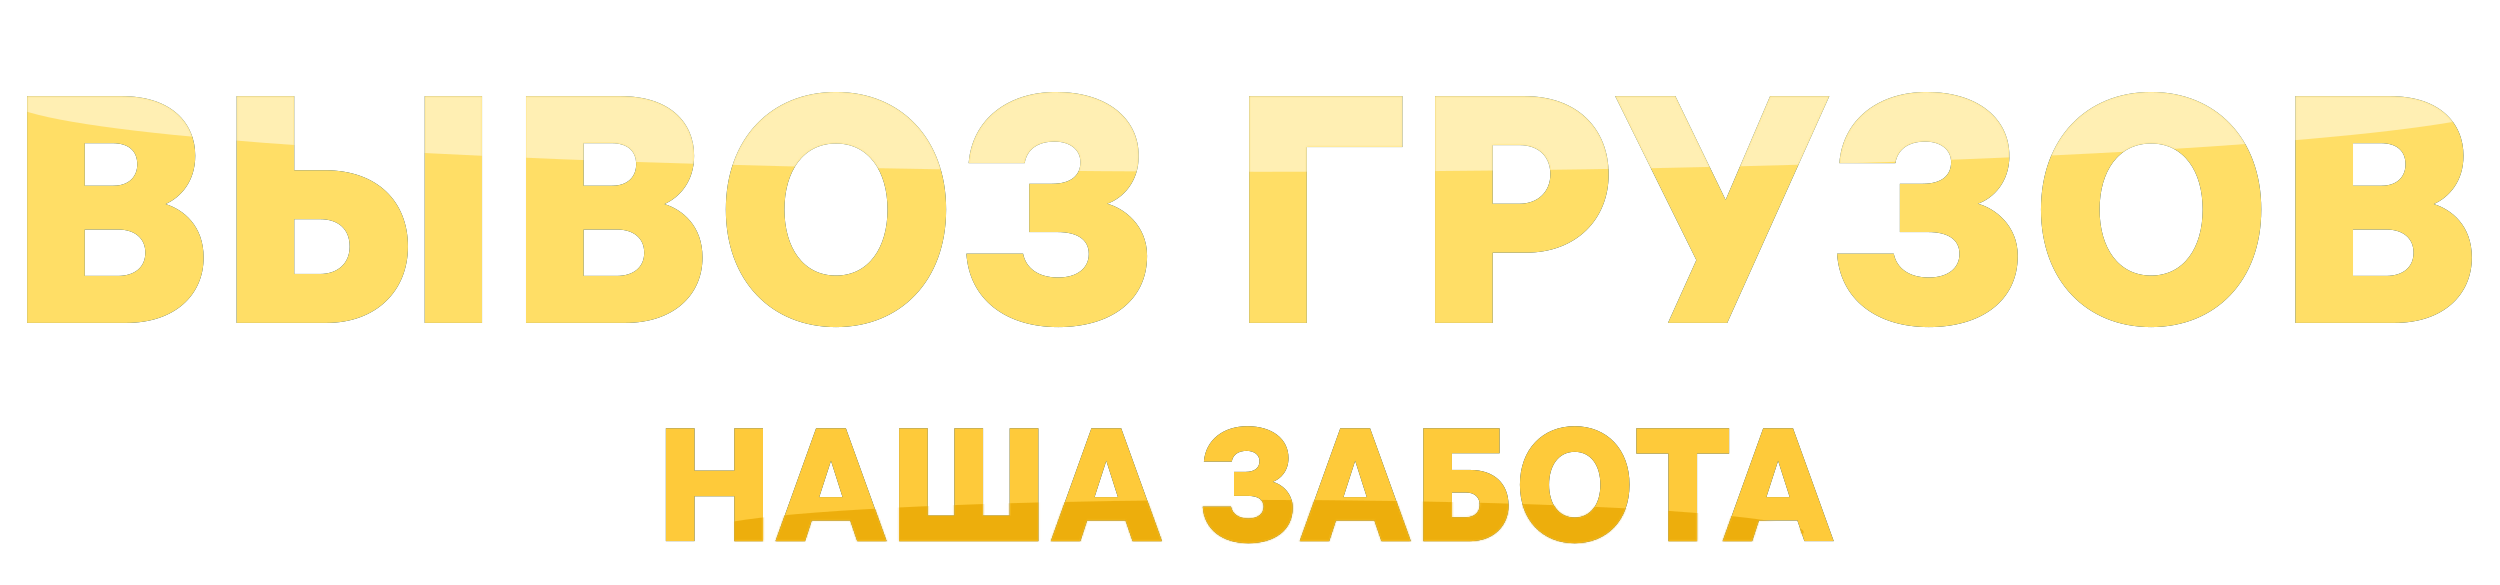 <?xml version="1.0" encoding="UTF-8"?> <svg xmlns="http://www.w3.org/2000/svg" width="1440" height="337" viewBox="0 0 1440 337" fill="none"><g style="mix-blend-mode:darken" filter="url(#filter0_f_102_2464)"><path d="M15.616 186V55.387H70.162C98.919 55.387 112.463 70.971 112.463 89.71C112.463 104.552 104.114 113.643 95.394 117.539C105.598 120.693 117.287 129.97 117.287 148.337C117.287 170.044 100.589 186 72.759 186H15.616ZM48.826 158.913H67.936C77.583 158.913 83.706 153.903 83.706 145.554C83.706 137.206 77.583 132.196 67.936 132.196H48.826V158.913ZM48.826 106.964H65.338C74.615 106.964 79.067 101.398 79.067 94.719C79.067 86.927 74.058 82.474 64.782 82.474H48.826V106.964ZM277.657 55.387V186H244.633V55.387H277.657ZM136.283 186V55.387H169.493V98.059H187.304C217.36 98.059 234.985 116.055 234.985 142.029C234.985 167.818 216.432 186 188.046 186H136.283ZM169.493 157.799H184.336C194.54 157.799 201.404 151.677 201.404 142.029C201.404 132.011 194.911 126.259 184.336 126.259H169.493V157.799ZM302.971 186V55.387H357.516C386.274 55.387 399.817 70.971 399.817 89.71C399.817 104.552 391.468 113.643 382.749 117.539C392.953 120.693 404.641 129.97 404.641 148.337C404.641 170.044 387.943 186 360.114 186H302.971ZM336.18 158.913H355.29C364.938 158.913 371.06 153.903 371.06 145.554C371.06 137.206 364.938 132.196 355.29 132.196H336.18V158.913ZM336.18 106.964H352.693C361.969 106.964 366.422 101.398 366.422 94.719C366.422 86.927 361.413 82.474 352.136 82.474H336.18V106.964ZM481.523 52.975C518.629 52.975 544.974 79.506 544.974 120.693C544.974 161.881 518.629 188.412 481.523 188.412C444.417 188.412 418.072 161.881 418.072 120.693C418.072 79.506 444.417 52.975 481.523 52.975ZM451.838 120.693C451.838 142.586 462.599 158.727 481.523 158.727C500.447 158.727 511.208 142.586 511.208 120.693C511.208 98.801 500.447 82.66 481.523 82.66C462.599 82.66 451.838 98.801 451.838 120.693ZM557.94 93.977C559.981 68.188 581.131 52.975 608.219 52.975C636.976 52.975 655.9 67.632 655.9 89.895C655.9 104.738 646.809 114.2 637.718 117.354C647.18 119.766 660.724 129.599 660.724 147.41C660.724 173.569 639.388 188.412 609.517 188.412C579.09 188.412 558.311 172.271 556.641 146.111H589.294C590.964 154.46 598.014 159.84 609.517 159.84C620.464 159.84 627.143 154.46 627.143 146.297C627.143 137.577 619.907 133.68 609.146 133.68H592.82V105.851H605.992C617.124 105.851 622.319 100.842 622.319 93.42C622.319 86.185 616.196 81.546 607.476 81.546C597.829 81.546 591.521 85.999 590.222 93.977H557.94ZM807.82 84.701H752.718V186H719.508V55.387H807.82V84.701ZM878.164 55.387C908.962 55.387 926.587 74.496 926.587 100.471C926.587 126.259 908.034 145.554 878.906 145.554H859.796V186H826.586V55.387H878.164ZM859.796 117.354H875.195C886.141 117.354 893.006 110.118 893.006 100.471C893.006 90.452 886.512 83.587 875.195 83.587H859.796V117.354ZM930.332 55.387H965.027L993.969 115.127L1019.57 55.387H1053.71L994.897 186H960.759L977.086 149.822L930.332 55.387ZM1059.45 93.977C1061.49 68.188 1082.64 52.975 1109.73 52.975C1138.49 52.975 1157.41 67.632 1157.41 89.895C1157.41 104.738 1148.32 114.2 1139.23 117.354C1148.69 119.766 1162.24 129.599 1162.24 147.41C1162.24 173.569 1140.9 188.412 1111.03 188.412C1080.6 188.412 1059.82 172.271 1058.15 146.111H1090.81C1092.48 154.46 1099.53 159.84 1111.03 159.84C1121.97 159.84 1128.65 154.46 1128.65 146.297C1128.65 137.577 1121.42 133.68 1110.66 133.68H1094.33V105.851H1107.5C1118.64 105.851 1123.83 100.842 1123.83 93.42C1123.83 86.185 1117.71 81.546 1108.99 81.546C1099.34 81.546 1093.03 85.999 1091.73 93.977H1059.45ZM1239.04 52.975C1276.15 52.975 1302.5 79.506 1302.5 120.693C1302.5 161.881 1276.15 188.412 1239.04 188.412C1201.94 188.412 1175.59 161.881 1175.59 120.693C1175.59 79.506 1201.94 52.975 1239.04 52.975ZM1209.36 120.693C1209.36 142.586 1220.12 158.727 1239.04 158.727C1257.97 158.727 1268.73 142.586 1268.73 120.693C1268.73 98.801 1257.97 82.66 1239.04 82.66C1220.12 82.66 1209.36 98.801 1209.36 120.693ZM1322.12 186V55.387H1376.66C1405.42 55.387 1418.97 70.971 1418.97 89.71C1418.97 104.552 1410.62 113.643 1401.9 117.539C1412.1 120.693 1423.79 129.97 1423.79 148.337C1423.79 170.044 1407.09 186 1379.26 186H1322.12ZM1355.33 158.913H1374.44C1384.09 158.913 1390.21 153.903 1390.21 145.554C1390.21 137.206 1384.09 132.196 1374.44 132.196H1355.33V158.913ZM1355.33 106.964H1371.84C1381.12 106.964 1385.57 101.398 1385.57 94.719C1385.57 86.927 1380.56 82.474 1371.28 82.474H1355.33V106.964Z" fill="#003E70"></path><path d="M400.061 311.682H383.536V246.687H400.061V271.06H422.957V246.687H439.483V311.682H422.957V285.832H400.061V311.682ZM470.059 246.687H487.231L510.68 311.682H493.785L489.723 299.773H467.566L463.689 311.682H446.701L470.059 246.687ZM471.905 286.294H485.292L478.645 265.429L471.905 286.294ZM517.871 311.682V246.687H534.397V297.003H549.722V246.687H566.248V297.003H581.574V246.687H598.099V311.682H517.871ZM628.647 246.687H645.819L669.269 311.682H652.374L648.312 299.773H626.154L622.277 311.682H605.29L628.647 246.687ZM630.493 286.294H643.88L637.233 265.429L630.493 286.294ZM693.432 265.89C694.448 253.058 704.973 245.487 718.452 245.487C732.762 245.487 742.178 252.781 742.178 263.859C742.178 271.245 737.655 275.954 733.131 277.523C737.839 278.723 744.579 283.616 744.579 292.479C744.579 305.497 733.962 312.882 719.098 312.882C703.957 312.882 693.617 304.85 692.786 291.833H709.035C709.866 295.987 713.374 298.665 719.098 298.665C724.545 298.665 727.869 295.987 727.869 291.925C727.869 287.586 724.268 285.647 718.913 285.647H710.789V271.799H717.344C722.883 271.799 725.468 269.306 725.468 265.613C725.468 262.013 722.422 259.705 718.082 259.705C713.282 259.705 710.143 261.921 709.497 265.89H693.432ZM771.998 246.687H789.17L812.62 311.682H795.725L791.663 299.773H769.506L765.628 311.682H748.641L771.998 246.687ZM773.845 286.294H787.232L780.584 265.429L773.845 286.294ZM846.954 270.691C860.525 270.691 868.926 278.446 868.926 291.094C868.926 302.819 860.248 311.682 846.862 311.682H819.811V246.687H863.756V261.09H836.337V270.691H846.954ZM836.337 297.926H844.553C849.447 297.926 852.308 294.972 852.308 290.817C852.308 286.571 849.447 283.709 844.553 283.709H836.337V297.926ZM907.038 245.487C925.503 245.487 938.612 258.689 938.612 279.185C938.612 299.68 925.503 312.882 907.038 312.882C888.574 312.882 875.464 299.68 875.464 279.185C875.464 258.689 888.574 245.487 907.038 245.487ZM892.267 279.185C892.267 290.079 897.621 298.111 907.038 298.111C916.455 298.111 921.81 290.079 921.81 279.185C921.81 268.291 916.455 260.259 907.038 260.259C897.621 260.259 892.267 268.291 892.267 279.185ZM942.524 261.274V246.687H995.979V261.274H977.514V311.682H960.989V261.274H942.524ZM1015.61 246.687H1032.78L1056.23 311.682H1039.33L1035.27 299.773H1013.11L1009.24 311.682H992.248L1015.61 246.687ZM1017.45 286.294H1030.84L1024.19 265.429L1017.45 286.294Z" fill="#003E70"></path></g><g filter="url(#filter1_d_102_2464)"><path d="M15.616 186V55.387H70.162C98.919 55.387 112.463 70.971 112.463 89.71C112.463 104.552 104.114 113.643 95.394 117.539C105.598 120.693 117.287 129.97 117.287 148.337C117.287 170.044 100.589 186 72.759 186H15.616ZM48.826 158.913H67.936C77.583 158.913 83.706 153.903 83.706 145.554C83.706 137.206 77.583 132.196 67.936 132.196H48.826V158.913ZM48.826 106.964H65.338C74.615 106.964 79.067 101.398 79.067 94.719C79.067 86.927 74.058 82.474 64.782 82.474H48.826V106.964ZM277.657 55.387V186H244.633V55.387H277.657ZM136.283 186V55.387H169.493V98.059H187.304C217.36 98.059 234.985 116.055 234.985 142.029C234.985 167.818 216.432 186 188.046 186H136.283ZM169.493 157.799H184.336C194.54 157.799 201.404 151.677 201.404 142.029C201.404 132.011 194.911 126.259 184.336 126.259H169.493V157.799ZM302.971 186V55.387H357.516C386.274 55.387 399.817 70.971 399.817 89.71C399.817 104.552 391.468 113.643 382.749 117.539C392.953 120.693 404.641 129.97 404.641 148.337C404.641 170.044 387.943 186 360.114 186H302.971ZM336.18 158.913H355.29C364.938 158.913 371.06 153.903 371.06 145.554C371.06 137.206 364.938 132.196 355.29 132.196H336.18V158.913ZM336.18 106.964H352.693C361.969 106.964 366.422 101.398 366.422 94.719C366.422 86.927 361.413 82.474 352.136 82.474H336.18V106.964ZM481.523 52.975C518.629 52.975 544.974 79.506 544.974 120.693C544.974 161.881 518.629 188.412 481.523 188.412C444.417 188.412 418.072 161.881 418.072 120.693C418.072 79.506 444.417 52.975 481.523 52.975ZM451.838 120.693C451.838 142.586 462.599 158.727 481.523 158.727C500.447 158.727 511.208 142.586 511.208 120.693C511.208 98.801 500.447 82.66 481.523 82.66C462.599 82.66 451.838 98.801 451.838 120.693ZM557.94 93.977C559.981 68.188 581.131 52.975 608.219 52.975C636.976 52.975 655.9 67.632 655.9 89.895C655.9 104.738 646.809 114.2 637.718 117.354C647.18 119.766 660.724 129.599 660.724 147.41C660.724 173.569 639.388 188.412 609.517 188.412C579.09 188.412 558.311 172.271 556.641 146.111H589.294C590.964 154.46 598.014 159.84 609.517 159.84C620.464 159.84 627.143 154.46 627.143 146.297C627.143 137.577 619.907 133.68 609.146 133.68H592.82V105.851H605.992C617.124 105.851 622.319 100.842 622.319 93.42C622.319 86.185 616.196 81.546 607.476 81.546C597.829 81.546 591.521 85.999 590.222 93.977H557.94ZM807.82 84.701H752.718V186H719.508V55.387H807.82V84.701ZM878.164 55.387C908.962 55.387 926.587 74.496 926.587 100.471C926.587 126.259 908.034 145.554 878.906 145.554H859.796V186H826.586V55.387H878.164ZM859.796 117.354H875.195C886.141 117.354 893.006 110.118 893.006 100.471C893.006 90.452 886.512 83.587 875.195 83.587H859.796V117.354ZM930.332 55.387H965.027L993.969 115.127L1019.57 55.387H1053.71L994.897 186H960.759L977.086 149.822L930.332 55.387ZM1059.45 93.977C1061.49 68.188 1082.64 52.975 1109.73 52.975C1138.49 52.975 1157.41 67.632 1157.41 89.895C1157.41 104.738 1148.32 114.2 1139.23 117.354C1148.69 119.766 1162.24 129.599 1162.24 147.41C1162.24 173.569 1140.9 188.412 1111.03 188.412C1080.6 188.412 1059.82 172.271 1058.15 146.111H1090.81C1092.48 154.46 1099.53 159.84 1111.03 159.84C1121.97 159.84 1128.65 154.46 1128.65 146.297C1128.65 137.577 1121.42 133.68 1110.66 133.68H1094.33V105.851H1107.5C1118.64 105.851 1123.83 100.842 1123.83 93.42C1123.83 86.185 1117.71 81.546 1108.99 81.546C1099.34 81.546 1093.03 85.999 1091.73 93.977H1059.45ZM1239.04 52.975C1276.15 52.975 1302.5 79.506 1302.5 120.693C1302.5 161.881 1276.15 188.412 1239.04 188.412C1201.94 188.412 1175.59 161.881 1175.59 120.693C1175.59 79.506 1201.94 52.975 1239.04 52.975ZM1209.36 120.693C1209.36 142.586 1220.12 158.727 1239.04 158.727C1257.97 158.727 1268.73 142.586 1268.73 120.693C1268.73 98.801 1257.97 82.66 1239.04 82.66C1220.12 82.66 1209.36 98.801 1209.36 120.693ZM1322.12 186V55.387H1376.66C1405.42 55.387 1418.97 70.971 1418.97 89.71C1418.97 104.552 1410.62 113.643 1401.9 117.539C1412.1 120.693 1423.79 129.97 1423.79 148.337C1423.79 170.044 1407.09 186 1379.26 186H1322.12ZM1355.33 158.913H1374.44C1384.09 158.913 1390.21 153.903 1390.21 145.554C1390.21 137.206 1384.09 132.196 1374.44 132.196H1355.33V158.913ZM1355.33 106.964H1371.84C1381.12 106.964 1385.57 101.398 1385.57 94.719C1385.57 86.927 1380.56 82.474 1371.28 82.474H1355.33V106.964Z" fill="#FFDE66"></path><path d="M400.061 311.682H383.536V246.687H400.061V271.06H422.957V246.687H439.483V311.682H422.957V285.832H400.061V311.682ZM470.059 246.687H487.231L510.68 311.682H493.785L489.723 299.773H467.566L463.689 311.682H446.701L470.059 246.687ZM471.905 286.294H485.292L478.645 265.429L471.905 286.294ZM517.871 311.682V246.687H534.397V297.003H549.722V246.687H566.248V297.003H581.574V246.687H598.099V311.682H517.871ZM628.647 246.687H645.819L669.269 311.682H652.374L648.312 299.773H626.154L622.277 311.682H605.29L628.647 246.687ZM630.493 286.294H643.88L637.233 265.429L630.493 286.294ZM693.432 265.89C694.448 253.058 704.973 245.487 718.452 245.487C732.762 245.487 742.178 252.781 742.178 263.859C742.178 271.245 737.655 275.954 733.131 277.523C737.839 278.723 744.579 283.616 744.579 292.479C744.579 305.497 733.962 312.882 719.098 312.882C703.957 312.882 693.617 304.85 692.786 291.833H709.035C709.866 295.987 713.374 298.665 719.098 298.665C724.545 298.665 727.869 295.987 727.869 291.925C727.869 287.586 724.268 285.647 718.913 285.647H710.789V271.799H717.344C722.883 271.799 725.468 269.306 725.468 265.613C725.468 262.013 722.422 259.705 718.082 259.705C713.282 259.705 710.143 261.921 709.497 265.89H693.432ZM771.998 246.687H789.17L812.62 311.682H795.725L791.663 299.773H769.506L765.628 311.682H748.641L771.998 246.687ZM773.845 286.294H787.232L780.584 265.429L773.845 286.294ZM846.954 270.691C860.525 270.691 868.926 278.446 868.926 291.094C868.926 302.819 860.248 311.682 846.862 311.682H819.811V246.687H863.756V261.09H836.337V270.691H846.954ZM836.337 297.926H844.553C849.447 297.926 852.308 294.972 852.308 290.817C852.308 286.571 849.447 283.709 844.553 283.709H836.337V297.926ZM907.038 245.487C925.503 245.487 938.612 258.689 938.612 279.185C938.612 299.68 925.503 312.882 907.038 312.882C888.574 312.882 875.464 299.68 875.464 279.185C875.464 258.689 888.574 245.487 907.038 245.487ZM892.267 279.185C892.267 290.079 897.621 298.111 907.038 298.111C916.455 298.111 921.81 290.079 921.81 279.185C921.81 268.291 916.455 260.259 907.038 260.259C897.621 260.259 892.267 268.291 892.267 279.185ZM942.524 261.274V246.687H995.979V261.274H977.514V311.682H960.989V261.274H942.524ZM1015.61 246.687H1032.78L1056.23 311.682H1039.33L1035.27 299.773H1013.11L1009.24 311.682H992.248L1015.61 246.687ZM1017.45 286.294H1030.84L1024.19 265.429L1017.45 286.294Z" fill="#FECA3A"></path></g><mask id="mask0_102_2464" style="mask-type:alpha" maskUnits="userSpaceOnUse" x="15" y="52" width="1409" height="261"><path d="M15.616 186V55.387H70.162C98.919 55.387 112.463 70.972 112.463 89.71C112.463 104.553 104.114 113.644 95.394 117.54C105.598 120.694 117.287 129.97 117.287 148.338C117.287 170.045 100.589 186 72.759 186H15.616ZM48.826 158.913H67.936C77.583 158.913 83.706 153.904 83.706 145.555C83.706 137.206 77.583 132.197 67.936 132.197H48.826V158.913ZM48.826 106.965H65.338C74.615 106.965 79.067 101.399 79.067 94.72C79.067 86.927 74.058 82.475 64.782 82.475H48.826V106.965ZM277.657 55.387V186H244.633V55.387H277.657ZM136.283 186V55.387H169.493V98.059H187.304C217.36 98.059 234.985 116.056 234.985 142.03C234.985 167.819 216.432 186 188.046 186H136.283ZM169.493 157.8H184.336C194.54 157.8 201.404 151.677 201.404 142.03C201.404 132.011 194.911 126.26 184.336 126.26H169.493V157.8ZM302.971 186V55.387H357.516C386.274 55.387 399.817 70.972 399.817 89.71C399.817 104.553 391.468 113.644 382.749 117.54C392.953 120.694 404.641 129.97 404.641 148.338C404.641 170.045 387.943 186 360.114 186H302.971ZM336.18 158.913H355.29C364.938 158.913 371.06 153.904 371.06 145.555C371.06 137.206 364.938 132.197 355.29 132.197H336.18V158.913ZM336.18 106.965H352.693C361.969 106.965 366.422 101.399 366.422 94.72C366.422 86.927 361.413 82.475 352.136 82.475H336.18V106.965ZM481.523 52.975C518.629 52.975 544.974 79.506 544.974 120.694C544.974 161.882 518.629 188.412 481.523 188.412C444.417 188.412 418.072 161.882 418.072 120.694C418.072 79.506 444.417 52.975 481.523 52.975ZM451.838 120.694C451.838 142.586 462.599 158.728 481.523 158.728C500.447 158.728 511.208 142.586 511.208 120.694C511.208 98.801 500.447 82.66 481.523 82.66C462.599 82.66 451.838 98.801 451.838 120.694ZM557.94 93.978C559.981 68.189 581.131 52.975 608.219 52.975C636.976 52.975 655.9 67.632 655.9 89.896C655.9 104.738 646.809 114.2 637.718 117.354C647.18 119.766 660.724 129.599 660.724 147.41C660.724 173.57 639.388 188.412 609.517 188.412C579.09 188.412 558.311 172.271 556.641 146.111H589.294C590.964 154.46 598.014 159.841 609.517 159.841C620.464 159.841 627.143 154.46 627.143 146.297C627.143 137.577 619.907 133.681 609.146 133.681H592.82V105.851H605.992C617.124 105.851 622.319 100.842 622.319 93.421C622.319 86.185 616.196 81.547 607.476 81.547C597.829 81.547 591.521 86 590.222 93.978H557.94ZM807.82 84.701H752.718V186H719.508V55.387H807.82V84.701ZM878.164 55.387C908.962 55.387 926.587 74.497 926.587 100.471C926.587 126.26 908.034 145.555 878.906 145.555H859.796V186H826.586V55.387H878.164ZM859.796 117.354H875.195C886.141 117.354 893.006 110.119 893.006 100.471C893.006 90.452 886.512 83.588 875.195 83.588H859.796V117.354ZM930.332 55.387H965.027L993.969 115.128L1019.57 55.387H1053.71L994.897 186H960.759L977.086 149.822L930.332 55.387ZM1059.45 93.978C1061.49 68.189 1082.64 52.975 1109.73 52.975C1138.49 52.975 1157.41 67.632 1157.41 89.896C1157.41 104.738 1148.32 114.2 1139.23 117.354C1148.69 119.766 1162.24 129.599 1162.24 147.41C1162.24 173.57 1140.9 188.412 1111.03 188.412C1080.6 188.412 1059.82 172.271 1058.15 146.111H1090.81C1092.48 154.46 1099.53 159.841 1111.03 159.841C1121.97 159.841 1128.65 154.46 1128.65 146.297C1128.65 137.577 1121.42 133.681 1110.66 133.681H1094.33V105.851H1107.5C1118.64 105.851 1123.83 100.842 1123.83 93.421C1123.83 86.185 1117.71 81.547 1108.99 81.547C1099.34 81.547 1093.03 86 1091.73 93.978H1059.45ZM1239.04 52.975C1276.15 52.975 1302.5 79.506 1302.5 120.694C1302.5 161.882 1276.15 188.412 1239.04 188.412C1201.94 188.412 1175.59 161.882 1175.59 120.694C1175.59 79.506 1201.94 52.975 1239.04 52.975ZM1209.36 120.694C1209.36 142.586 1220.12 158.728 1239.04 158.728C1257.97 158.728 1268.73 142.586 1268.73 120.694C1268.73 98.801 1257.97 82.66 1239.04 82.66C1220.12 82.66 1209.36 98.801 1209.36 120.694ZM1322.12 186V55.387H1376.66C1405.42 55.387 1418.97 70.972 1418.97 89.71C1418.97 104.553 1410.62 113.644 1401.9 117.54C1412.1 120.694 1423.79 129.97 1423.79 148.338C1423.79 170.045 1407.09 186 1379.26 186H1322.12ZM1355.33 158.913H1374.44C1384.09 158.913 1390.21 153.904 1390.21 145.555C1390.21 137.206 1384.09 132.197 1374.44 132.197H1355.33V158.913ZM1355.33 106.965H1371.84C1381.12 106.965 1385.57 101.399 1385.57 94.72C1385.57 86.927 1380.56 82.475 1371.28 82.475H1355.33V106.965Z" fill="#FFDE66"></path><path d="M400.061 311.683H383.536V246.688H400.061V271.061H422.957V246.688H439.483V311.683H422.957V285.832H400.061V311.683ZM470.059 246.688H487.231L510.68 311.683H493.785L489.723 299.773H467.566L463.689 311.683H446.701L470.059 246.688ZM471.905 286.294H485.292L478.645 265.429L471.905 286.294ZM517.871 311.683V246.688H534.397V297.003H549.722V246.688H566.248V297.003H581.574V246.688H598.099V311.683H517.871ZM628.647 246.688H645.819L669.269 311.683H652.374L648.312 299.773H626.154L622.277 311.683H605.29L628.647 246.688ZM630.493 286.294H643.88L637.233 265.429L630.493 286.294ZM693.432 265.891C694.448 253.058 704.973 245.488 718.452 245.488C732.762 245.488 742.178 252.781 742.178 263.86C742.178 271.246 737.655 275.954 733.131 277.523C737.839 278.724 744.579 283.617 744.579 292.48C744.579 305.497 733.962 312.883 719.098 312.883C703.957 312.883 693.617 304.851 692.786 291.833H709.035C709.866 295.988 713.374 298.665 719.098 298.665C724.545 298.665 727.869 295.988 727.869 291.926C727.869 287.587 724.268 285.648 718.913 285.648H710.789V271.8H717.344C722.883 271.8 725.468 269.307 725.468 265.614C725.468 262.013 722.422 259.705 718.082 259.705C713.282 259.705 710.143 261.921 709.497 265.891H693.432ZM771.998 246.688H789.17L812.62 311.683H795.725L791.663 299.773H769.506L765.628 311.683H748.641L771.998 246.688ZM773.845 286.294H787.232L780.584 265.429L773.845 286.294ZM846.954 270.692C860.525 270.692 868.926 278.447 868.926 291.095C868.926 302.82 860.248 311.683 846.862 311.683H819.811V246.688H863.756V261.09H836.337V270.692H846.954ZM836.337 297.927H844.553C849.447 297.927 852.308 294.972 852.308 290.818C852.308 286.571 849.447 283.709 844.553 283.709H836.337V297.927ZM907.038 245.488C925.503 245.488 938.612 258.69 938.612 279.185C938.612 299.681 925.503 312.883 907.038 312.883C888.574 312.883 875.464 299.681 875.464 279.185C875.464 258.69 888.574 245.488 907.038 245.488ZM892.267 279.185C892.267 290.079 897.621 298.111 907.038 298.111C916.455 298.111 921.81 290.079 921.81 279.185C921.81 268.291 916.455 260.259 907.038 260.259C897.621 260.259 892.267 268.291 892.267 279.185ZM942.524 261.275V246.688H995.979V261.275H977.514V311.683H960.989V261.275H942.524ZM1015.61 246.688H1032.78L1056.23 311.683H1039.33L1035.27 299.773H1013.11L1009.24 311.683H992.248L1015.61 246.688ZM1017.45 286.294H1030.84L1024.19 265.429L1017.45 286.294Z" fill="#FFDE66"></path></mask><g mask="url(#mask0_102_2464)"><g style="mix-blend-mode:color-burn" opacity="0.8" filter="url(#filter2_f_102_2464)"><ellipse cx="721.924" cy="306.452" rx="317" ry="18.5" fill="#E9A800"></ellipse></g><g style="mix-blend-mode:overlay" opacity="0.5" filter="url(#filter3_f_102_2464)"><ellipse cx="727.423" cy="56.45" rx="724.5" ry="42.5" fill="white"></ellipse></g></g><defs><filter id="filter0_f_102_2464" x="0.385" y="37.743" width="1438.64" height="290.37" filterUnits="userSpaceOnUse" color-interpolation-filters="sRGB"><feFlood flood-opacity="0" result="BackgroundImageFix"></feFlood><feBlend mode="normal" in="SourceGraphic" in2="BackgroundImageFix" result="shape"></feBlend><feGaussianBlur stdDeviation="7.616" result="effect1_foregroundBlur_102_2464"></feGaussianBlur></filter><filter id="filter1_d_102_2464" x="11.616" y="48.975" width="1416.17" height="267.907" filterUnits="userSpaceOnUse" color-interpolation-filters="sRGB"><feFlood flood-opacity="0" result="BackgroundImageFix"></feFlood><feColorMatrix in="SourceAlpha" type="matrix" values="0 0 0 0 0 0 0 0 0 0 0 0 0 0 0 0 0 0 127 0" result="hardAlpha"></feColorMatrix><feOffset></feOffset><feGaussianBlur stdDeviation="2"></feGaussianBlur><feComposite in2="hardAlpha" operator="out"></feComposite><feColorMatrix type="matrix" values="0 0 0 0 1 0 0 0 0 1 0 0 0 0 1 0 0 0 0.45 0"></feColorMatrix><feBlend mode="normal" in2="BackgroundImageFix" result="effect1_dropShadow_102_2464"></feBlend><feBlend mode="normal" in="SourceGraphic" in2="effect1_dropShadow_102_2464" result="shape"></feBlend></filter><filter id="filter2_f_102_2464" x="384.924" y="267.952" width="674" height="77" filterUnits="userSpaceOnUse" color-interpolation-filters="sRGB"><feFlood flood-opacity="0" result="BackgroundImageFix"></feFlood><feBlend mode="normal" in="SourceGraphic" in2="BackgroundImageFix" result="shape"></feBlend><feGaussianBlur stdDeviation="10" result="effect1_foregroundBlur_102_2464"></feGaussianBlur></filter><filter id="filter3_f_102_2464" x="-77.077" y="-66.05" width="1609" height="245" filterUnits="userSpaceOnUse" color-interpolation-filters="sRGB"><feFlood flood-opacity="0" result="BackgroundImageFix"></feFlood><feBlend mode="normal" in="SourceGraphic" in2="BackgroundImageFix" result="shape"></feBlend><feGaussianBlur stdDeviation="40" result="effect1_foregroundBlur_102_2464"></feGaussianBlur></filter></defs></svg> 